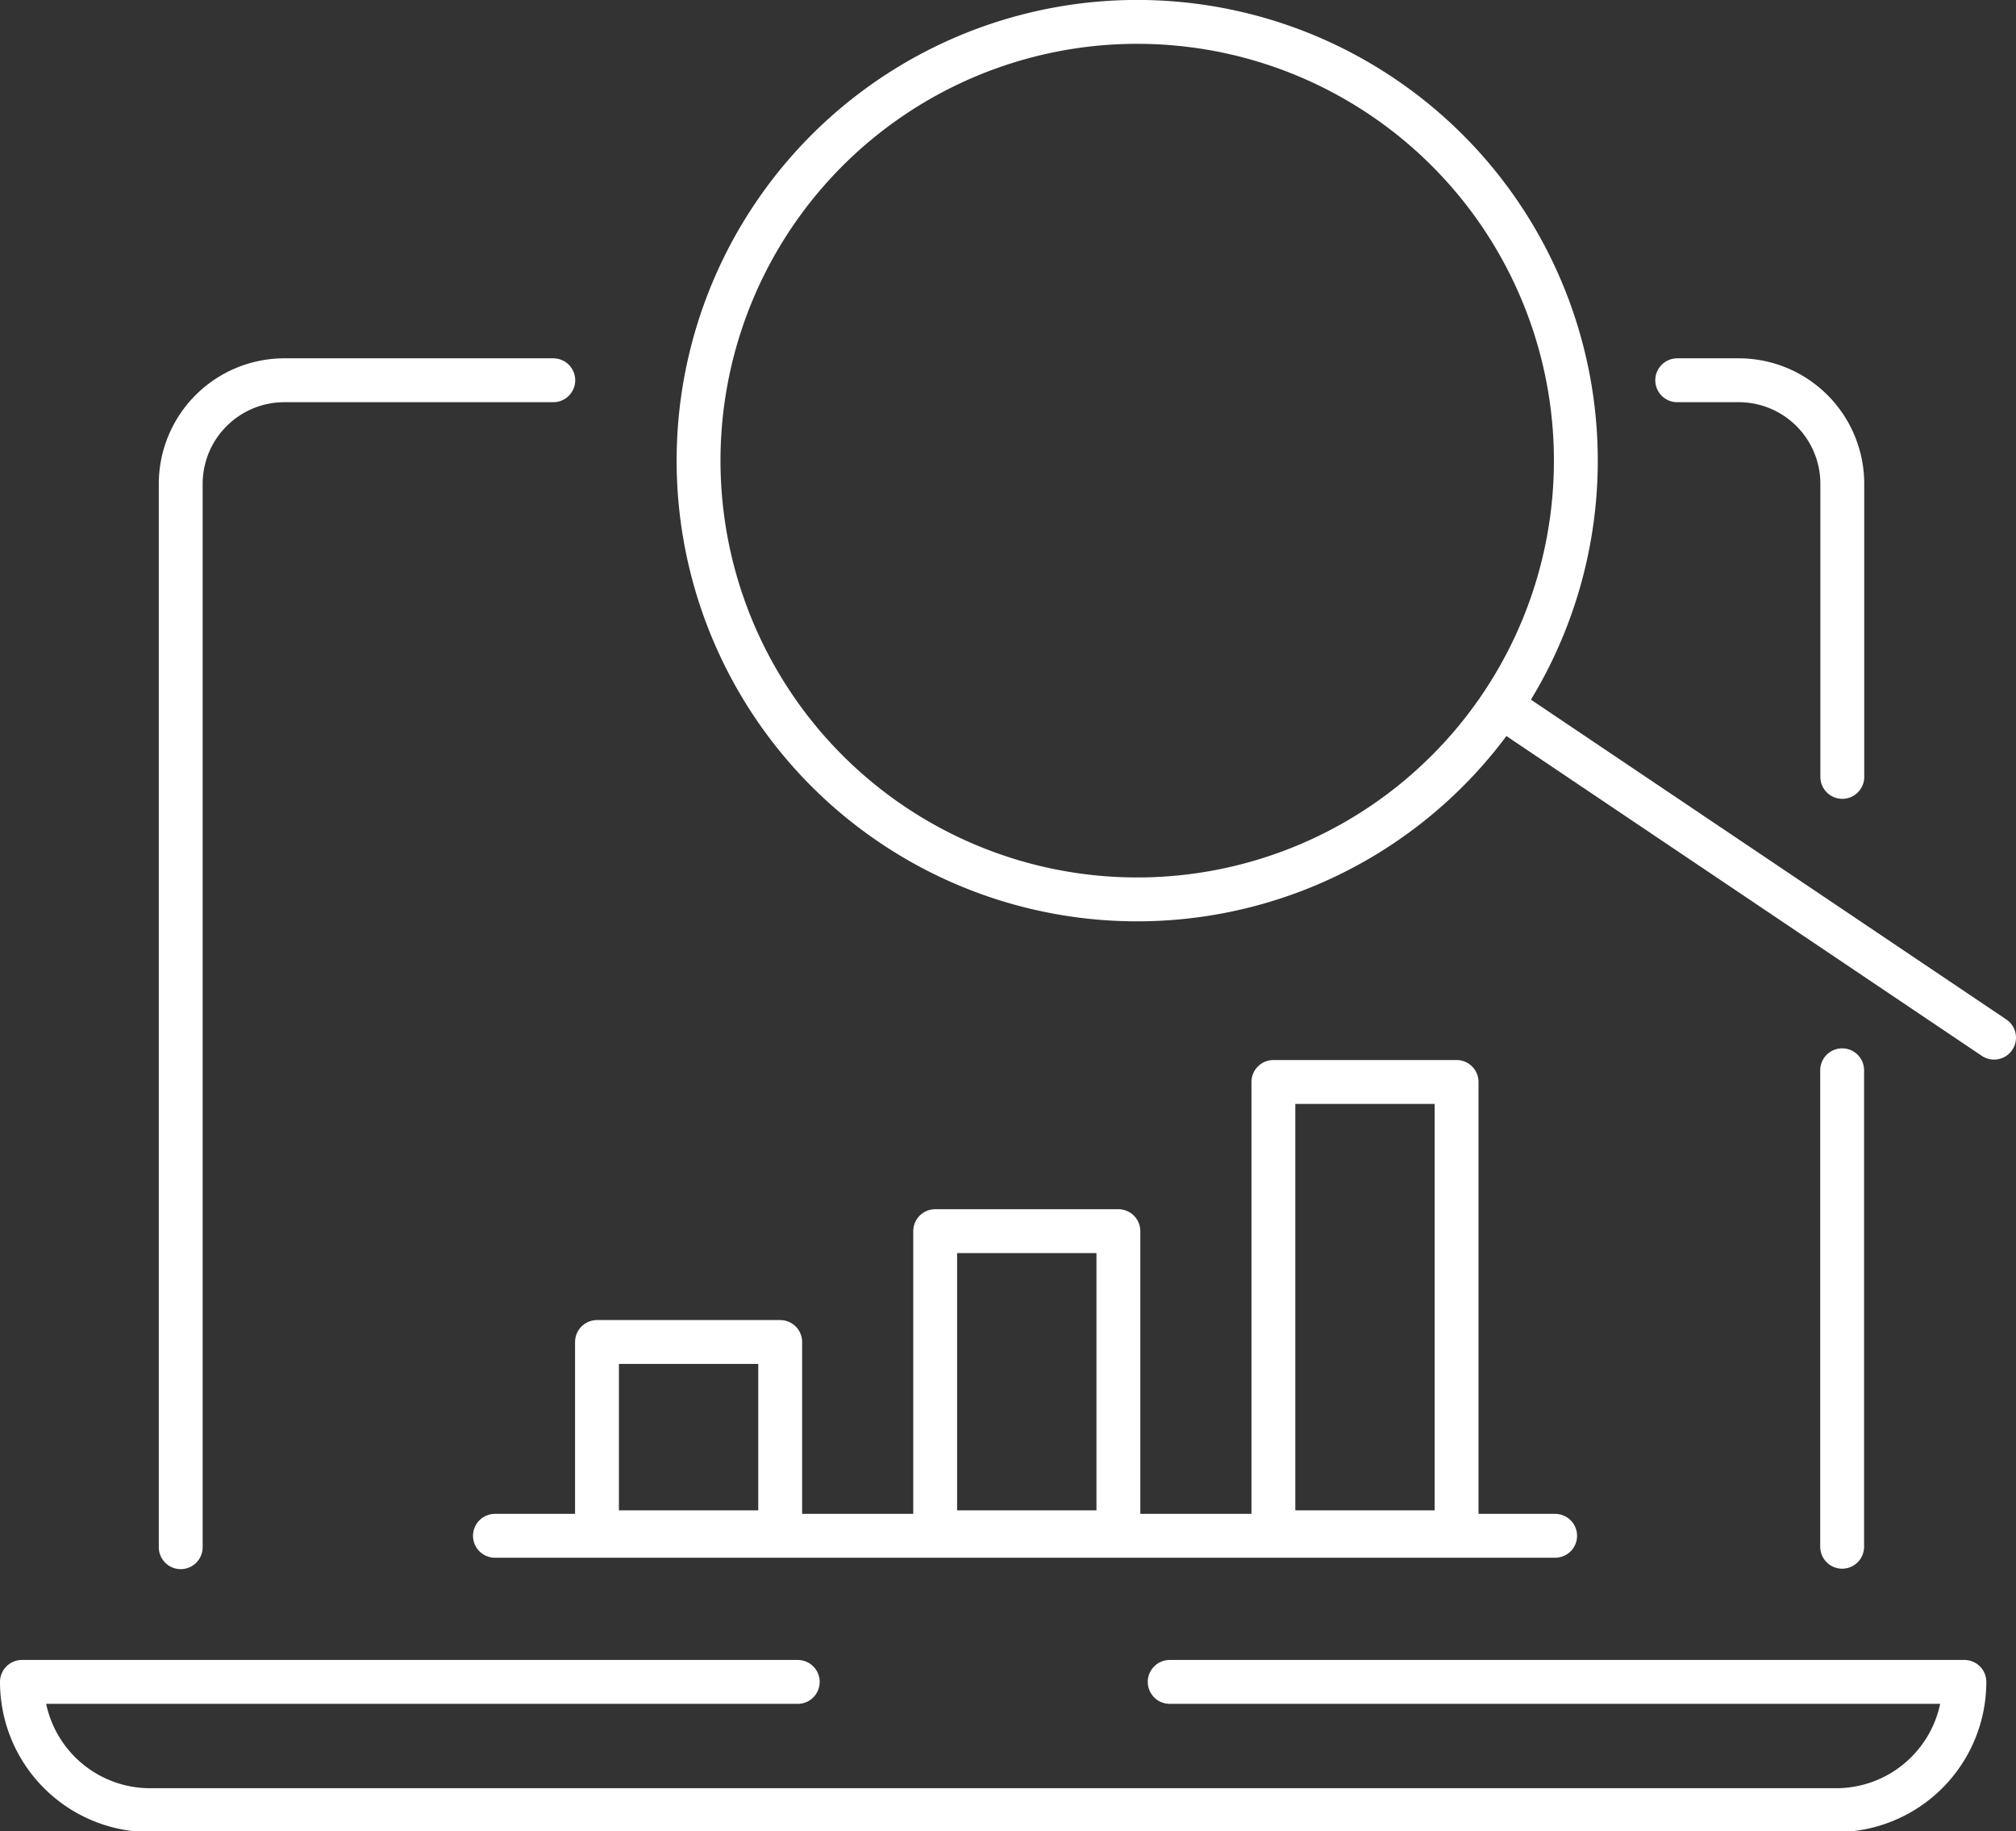 <?xml version="1.0" encoding="UTF-8"?>
<svg xmlns="http://www.w3.org/2000/svg" viewBox="0 0 137.88 125.22">
  <rect x="0" y="0" width="137.88" height="125.22" fill="#333333" stroke="none"/>
  <defs>
    <style>.cls-1{fill:none;stroke:#fff;stroke-linecap:round;stroke-linejoin:round;stroke-width:3px;}</style>
  </defs>
  <g id="Ebene_2" data-name="Ebene 2">
    <g id="Ebene_1-2" data-name="Ebene 1">
      <line class="cls-1" x1="125.99" y1="73.18" x2="125.99" y2="105.76"></line>
      <path class="cls-1" d="M114.71,26h4.19A7.08,7.08,0,0,1,126,33.06V53.12"></path>
      <path class="cls-1" d="M37.84,26H19.45a7.09,7.09,0,0,0-7.09,7.09v72.7"></path>
      <path class="cls-1" d="M54.56,115H1.5a8.77,8.77,0,0,0,8.77,8.77h115.3a8.77,8.77,0,0,0,8.78-8.77H80"></path>
      <path class="cls-1" d="M94.53,6.61A30,30,0,1,1,81,1.67,29.94,29.94,0,0,1,94.53,6.61Z"></path>
      <line class="cls-1" x1="136.38" y1="70.95" x2="103.28" y2="48.69"></line>
      <line class="cls-1" x1="33.85" y1="105.01" x2="106.36" y2="105.01"></line>
      <rect class="cls-1" x="40.83" y="91.76" width="12.53" height="13.01"></rect>
      <rect class="cls-1" x="63.96" y="84.18" width="12.53" height="20.59"></rect>
      <rect class="cls-1" x="87.09" y="73.98" width="12.53" height="30.79"></rect>
    </g>
  </g>
</svg>
